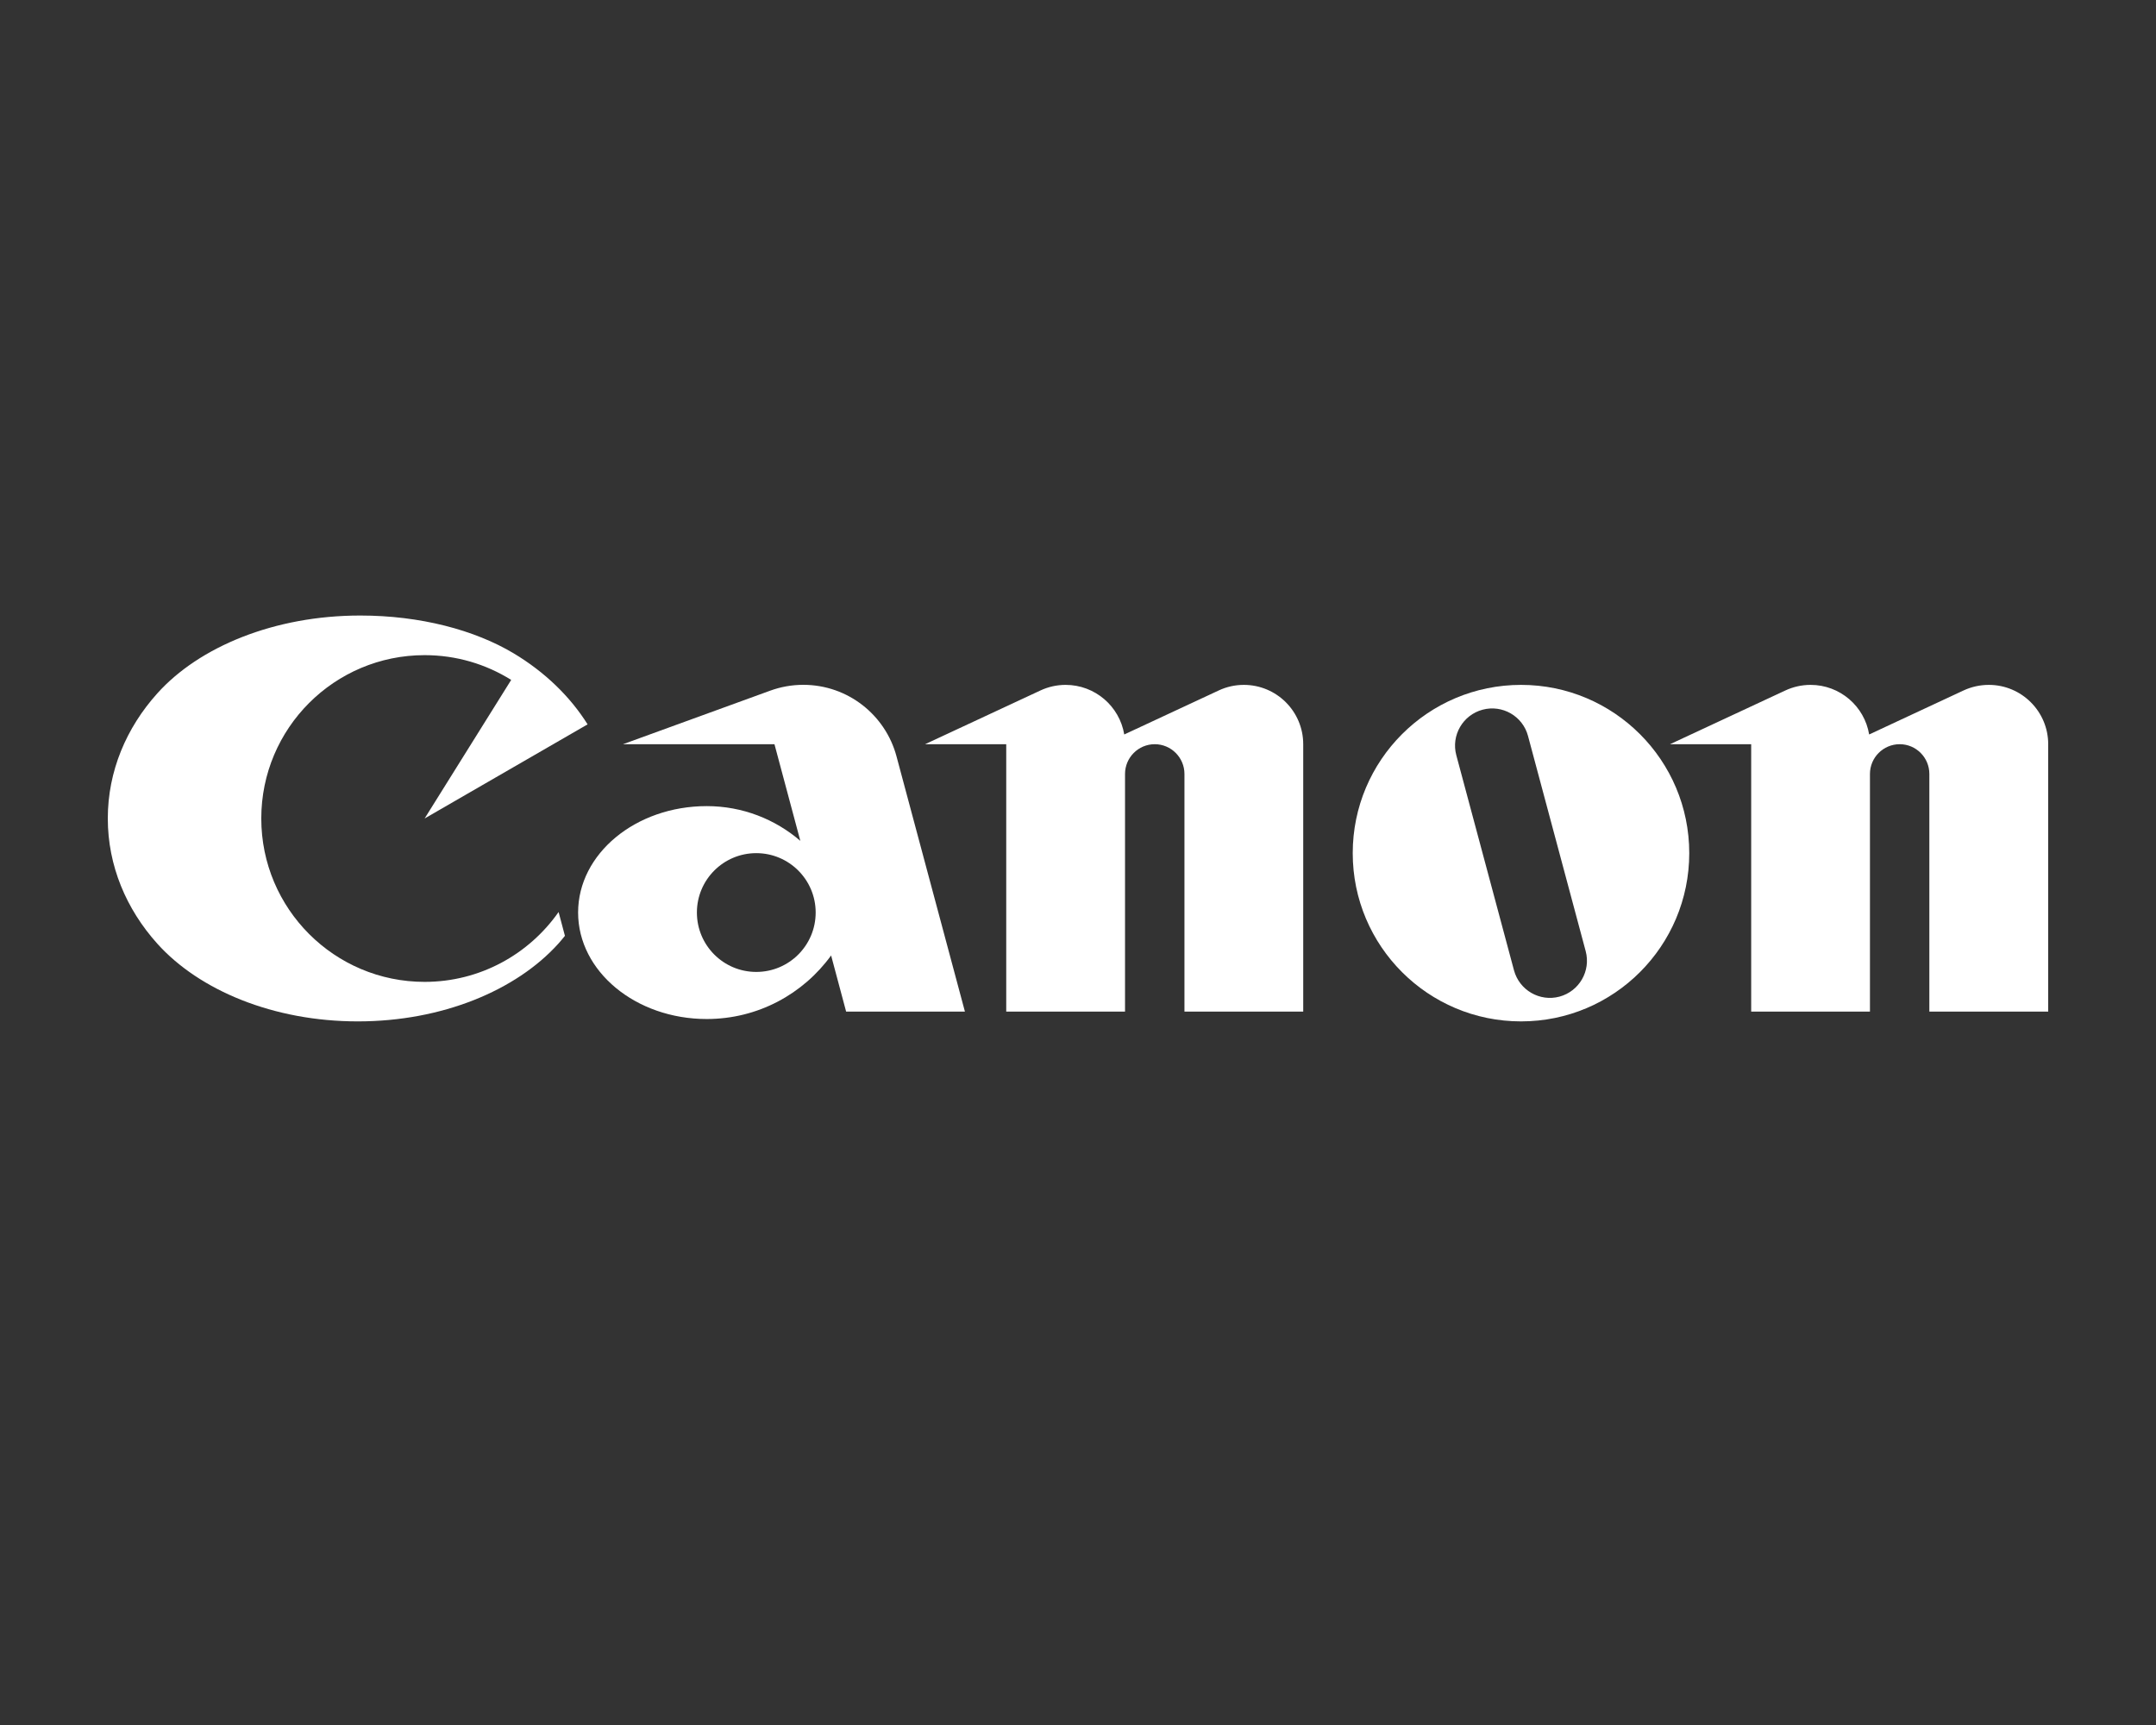 <?xml version="1.0" encoding="UTF-8"?>
<svg xmlns="http://www.w3.org/2000/svg" width="80" height="64" viewBox="0 0 80 64" fill="none">
  <rect x="0" y="0" width="80" height="64" fill="#333333" stroke="none"/>
  <path d="M15.756 36.429C12.408 36.429 9.695 33.715 9.695 30.367C9.695 27.018 12.408 24.307 15.756 24.307C16.936 24.307 18.037 24.643 18.968 25.226L15.756 30.367L21.803 26.875C21.146 25.828 20.204 24.926 19.064 24.242C17.614 23.374 15.597 22.837 13.367 22.837C10.186 22.837 7.395 23.993 5.838 25.724C4.686 27.004 4 28.614 4 30.367C4 32.12 4.686 33.732 5.838 35.013C7.399 36.746 10.148 37.895 13.277 37.895C16.406 37.895 19.154 36.745 20.716 35.013C20.801 34.917 20.884 34.821 20.962 34.721L20.727 33.837C19.629 35.403 17.812 36.429 15.756 36.429Z" fill="white"></path>
  <path d="M35.804 37.531L33.266 28.063C32.858 26.533 31.465 25.408 29.806 25.408C29.376 25.408 28.964 25.485 28.581 25.624L23.117 27.611H28.737L29.697 31.197C28.766 30.396 27.553 29.908 26.224 29.908C23.586 29.908 21.451 31.676 21.451 33.856C21.451 36.037 23.586 37.807 26.224 37.807C28.123 37.807 29.803 36.877 30.839 35.449L31.396 37.531H35.804ZM28.062 36.06C26.845 36.06 25.859 35.075 25.859 33.856C25.859 32.639 26.845 31.653 28.062 31.653C29.279 31.653 30.266 32.639 30.266 33.856C30.266 35.075 29.279 36.06 28.062 36.06Z" fill="white"></path>
  <path d="M46.153 25.41C45.82 25.41 45.505 25.484 45.224 25.616L41.716 27.25C41.542 26.206 40.635 25.41 39.54 25.41C39.209 25.41 38.893 25.484 38.609 25.616L34.326 27.611H37.337V37.531H41.745V28.715C41.745 28.107 42.238 27.611 42.848 27.611C43.455 27.611 43.95 28.107 43.95 28.715V37.531H48.357V27.611C48.357 26.395 47.37 25.41 46.153 25.41Z" fill="white"></path>
  <path d="M73.797 25.41C73.463 25.41 73.146 25.484 72.861 25.616L69.356 27.25C69.184 26.206 68.276 25.41 67.182 25.41C66.851 25.41 66.535 25.484 66.25 25.616L61.968 27.611H64.979V37.531H69.386V28.715C69.386 28.107 69.879 27.611 70.49 27.611C71.098 27.611 71.59 28.107 71.59 28.715V37.531H76V27.611C76 26.395 75.012 25.41 73.797 25.41Z" fill="white"></path>
  <path d="M62.681 31.653C62.681 35.101 59.886 37.895 56.44 37.895C52.99 37.895 50.194 35.101 50.194 31.653C50.194 28.206 52.99 25.41 56.44 25.41C59.886 25.41 62.681 28.206 62.681 31.653ZM56.698 27.305C56.502 26.57 55.746 26.134 55.012 26.331C54.279 26.528 53.84 27.284 54.037 28.018L56.178 36.001C56.377 36.736 57.13 37.172 57.864 36.977C58.599 36.779 59.035 36.023 58.838 35.289L56.698 27.305Z" fill="white"></path>
</svg>
